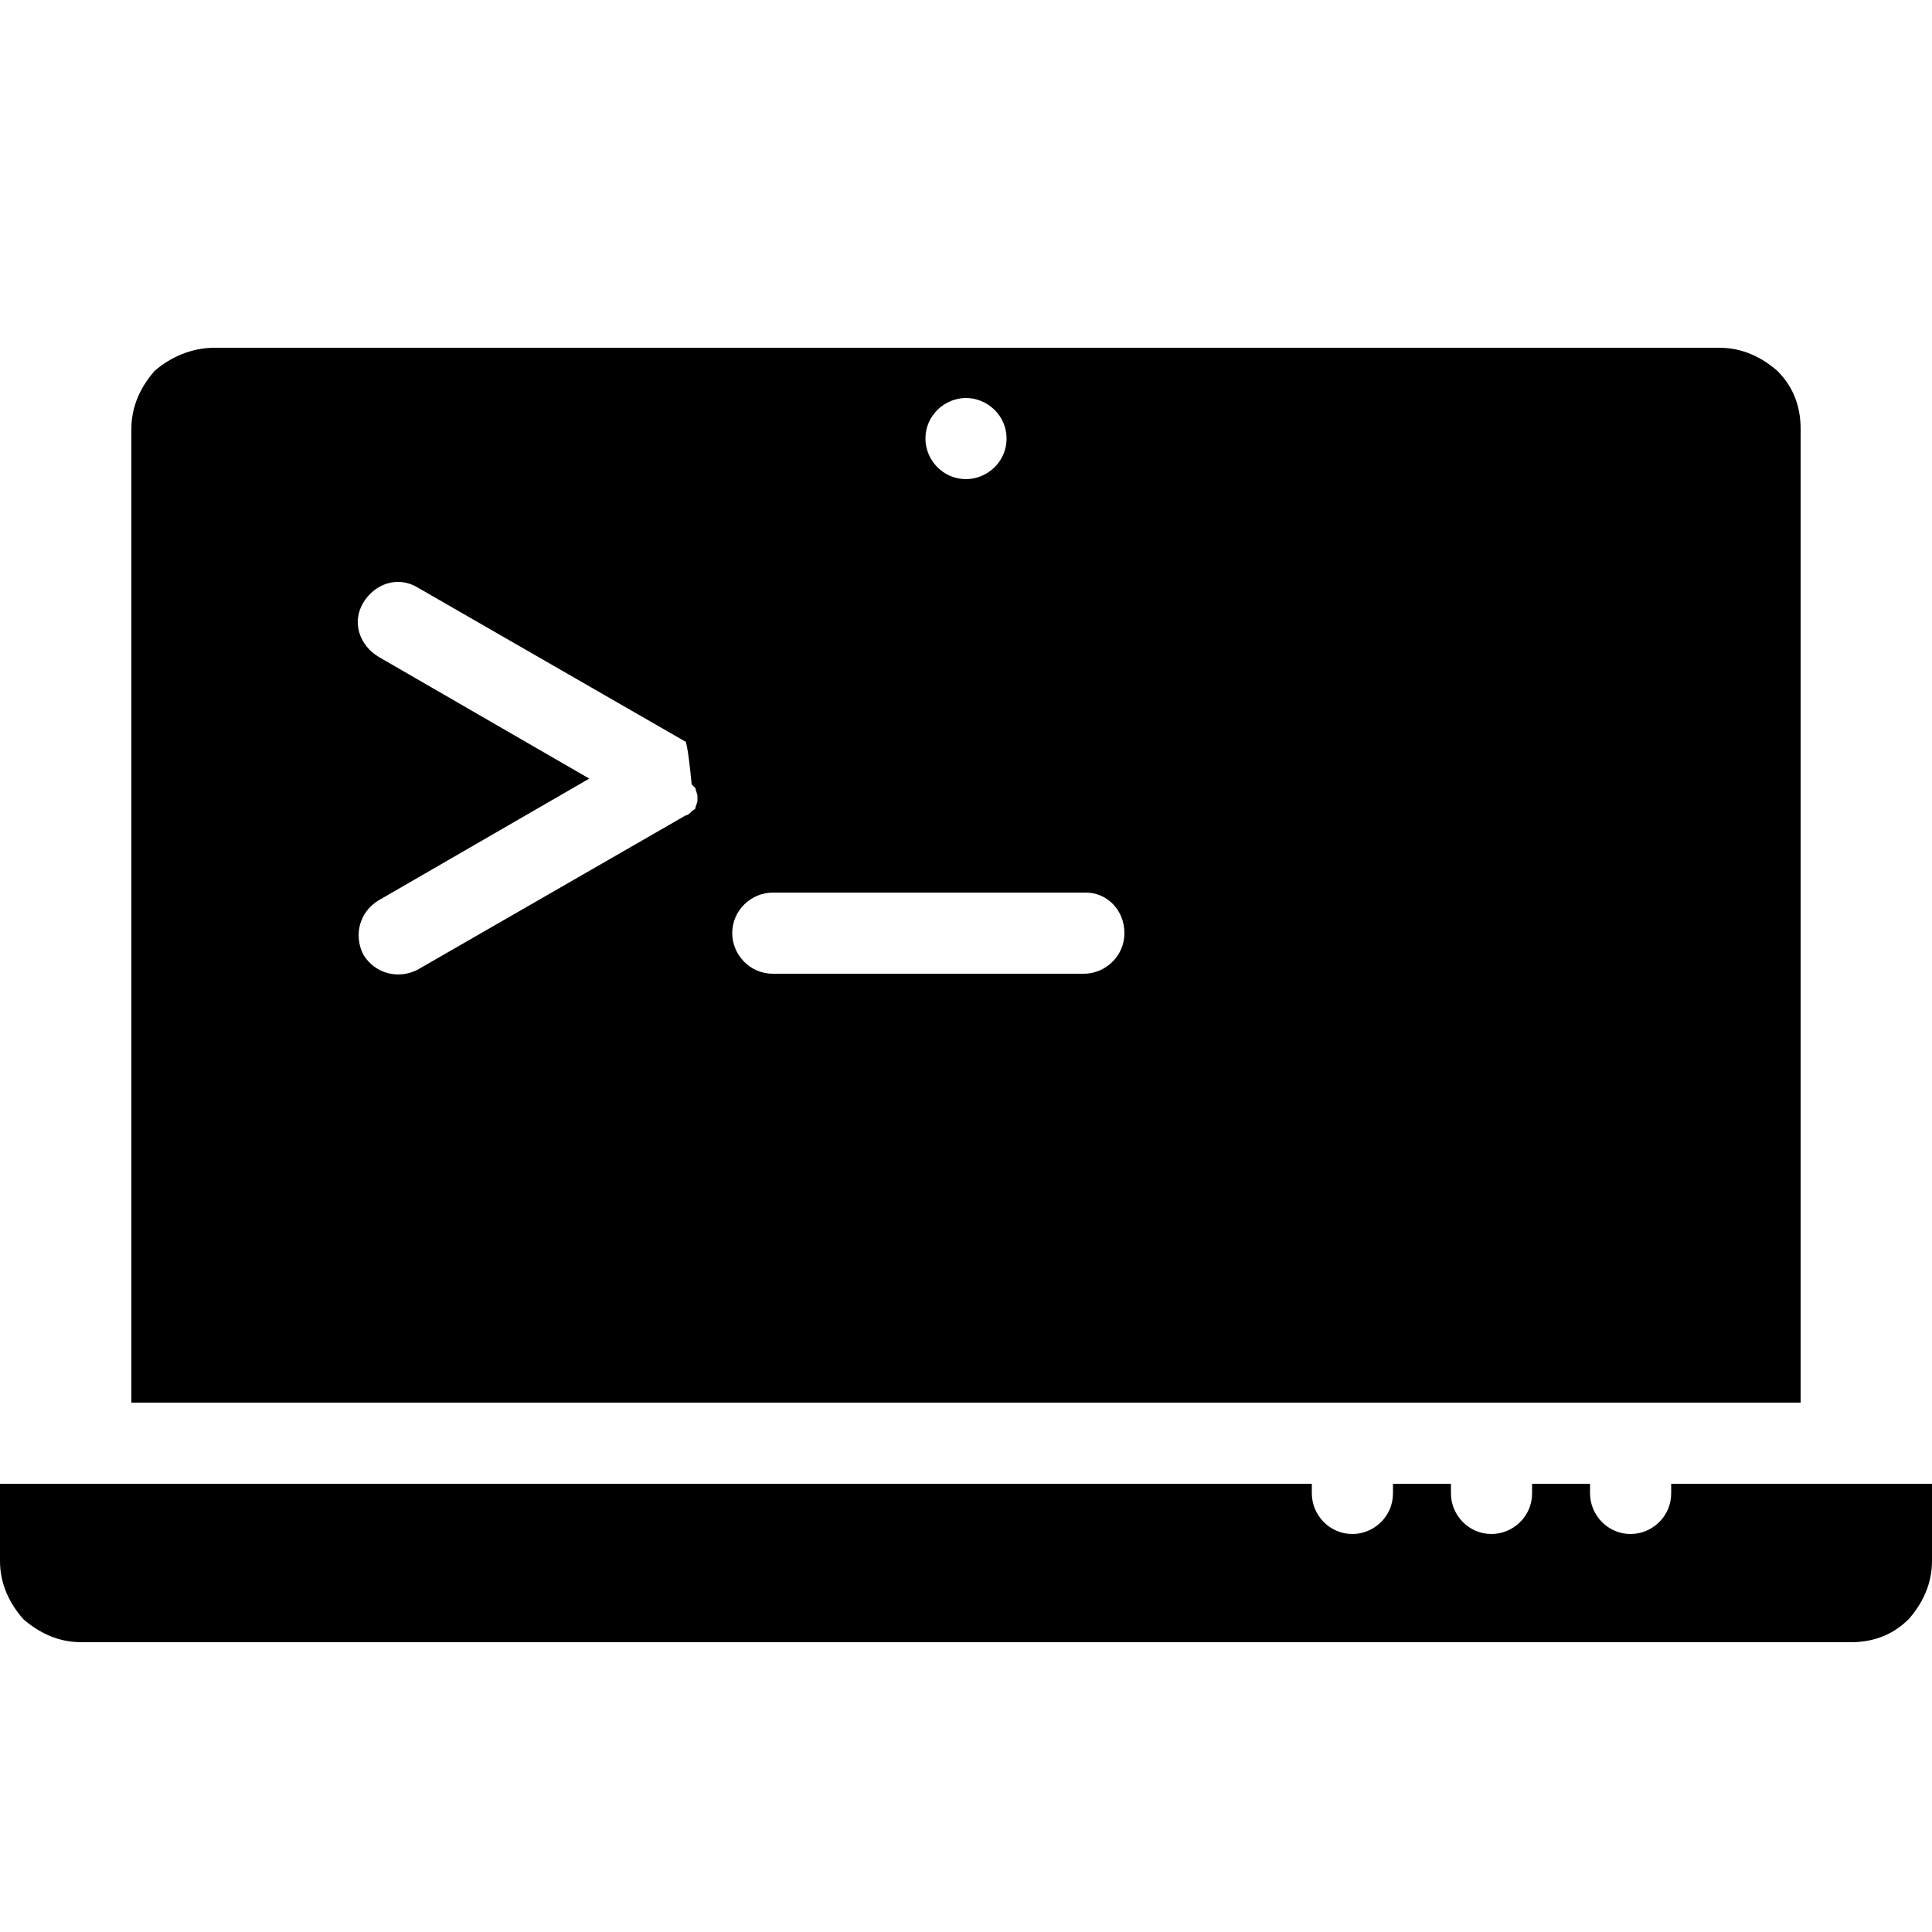 <svg enable-background="new 0 0 100 100" viewBox="0 0 100 100" xmlns="http://www.w3.org/2000/svg"><path clip-rule="evenodd" d="m11.1 18h77.9c1.2 0 2.2.5 3 1.2.8.8 1.2 1.8 1.2 3v46.5 3.9h-86.4v-50.4c0-1.2.5-2.2 1.2-3 .8-.7 1.9-1.2 3.1-1.2zm24.4 20.4-13.9-8c-1-.6-2.2-.2-2.8.8s-.2 2.2.8 2.8l10.9 6.3-10.9 6.3c-1 .6-1.3 1.8-.8 2.8.6 1 1.8 1.3 2.8.8l13.9-8c.1 0 .2-.1.3-.2.1-.1.2-.1.2-.2 0-.1.1-.2.1-.4v-.1-.1c0-.1-.1-.3-.1-.4-.1-.1-.1-.1-.2-.2-.2-2.1-.3-2.1-.3-2.2zm20.7 7.8h-16.2c-1.1 0-2.1.9-2.1 2.1 0 1.1.9 2.1 2.1 2.1h16.1c1.1 0 2.1-.9 2.1-2.1s-.9-2.1-2-2.1zm-6.2-25.6c-1.1 0-2.1.9-2.1 2.1 0 1.1.9 2.1 2.1 2.1 1.1 0 2.1-.9 2.1-2.1s-1-2.1-2.1-2.1zm50 56.2v.1 3.9c0 1.2-.5 2.2-1.2 3-.8.8-1.8 1.2-3 1.2h-91.6c-1.2 0-2.2-.5-3-1.2-.7-.8-1.2-1.8-1.2-3v-3.9-.1h67.9v.5c0 1.1.9 2.1 2.1 2.1 1.1 0 2.1-.9 2.1-2.1v-.5h3v.5c0 1.1.9 2.1 2.1 2.1 1.1 0 2.1-.9 2.1-2.1v-.5h3v.5c0 1.1.9 2.1 2.1 2.1 1.1 0 2.1-.9 2.1-2.1v-.5z" fill-rule="evenodd"/></svg>